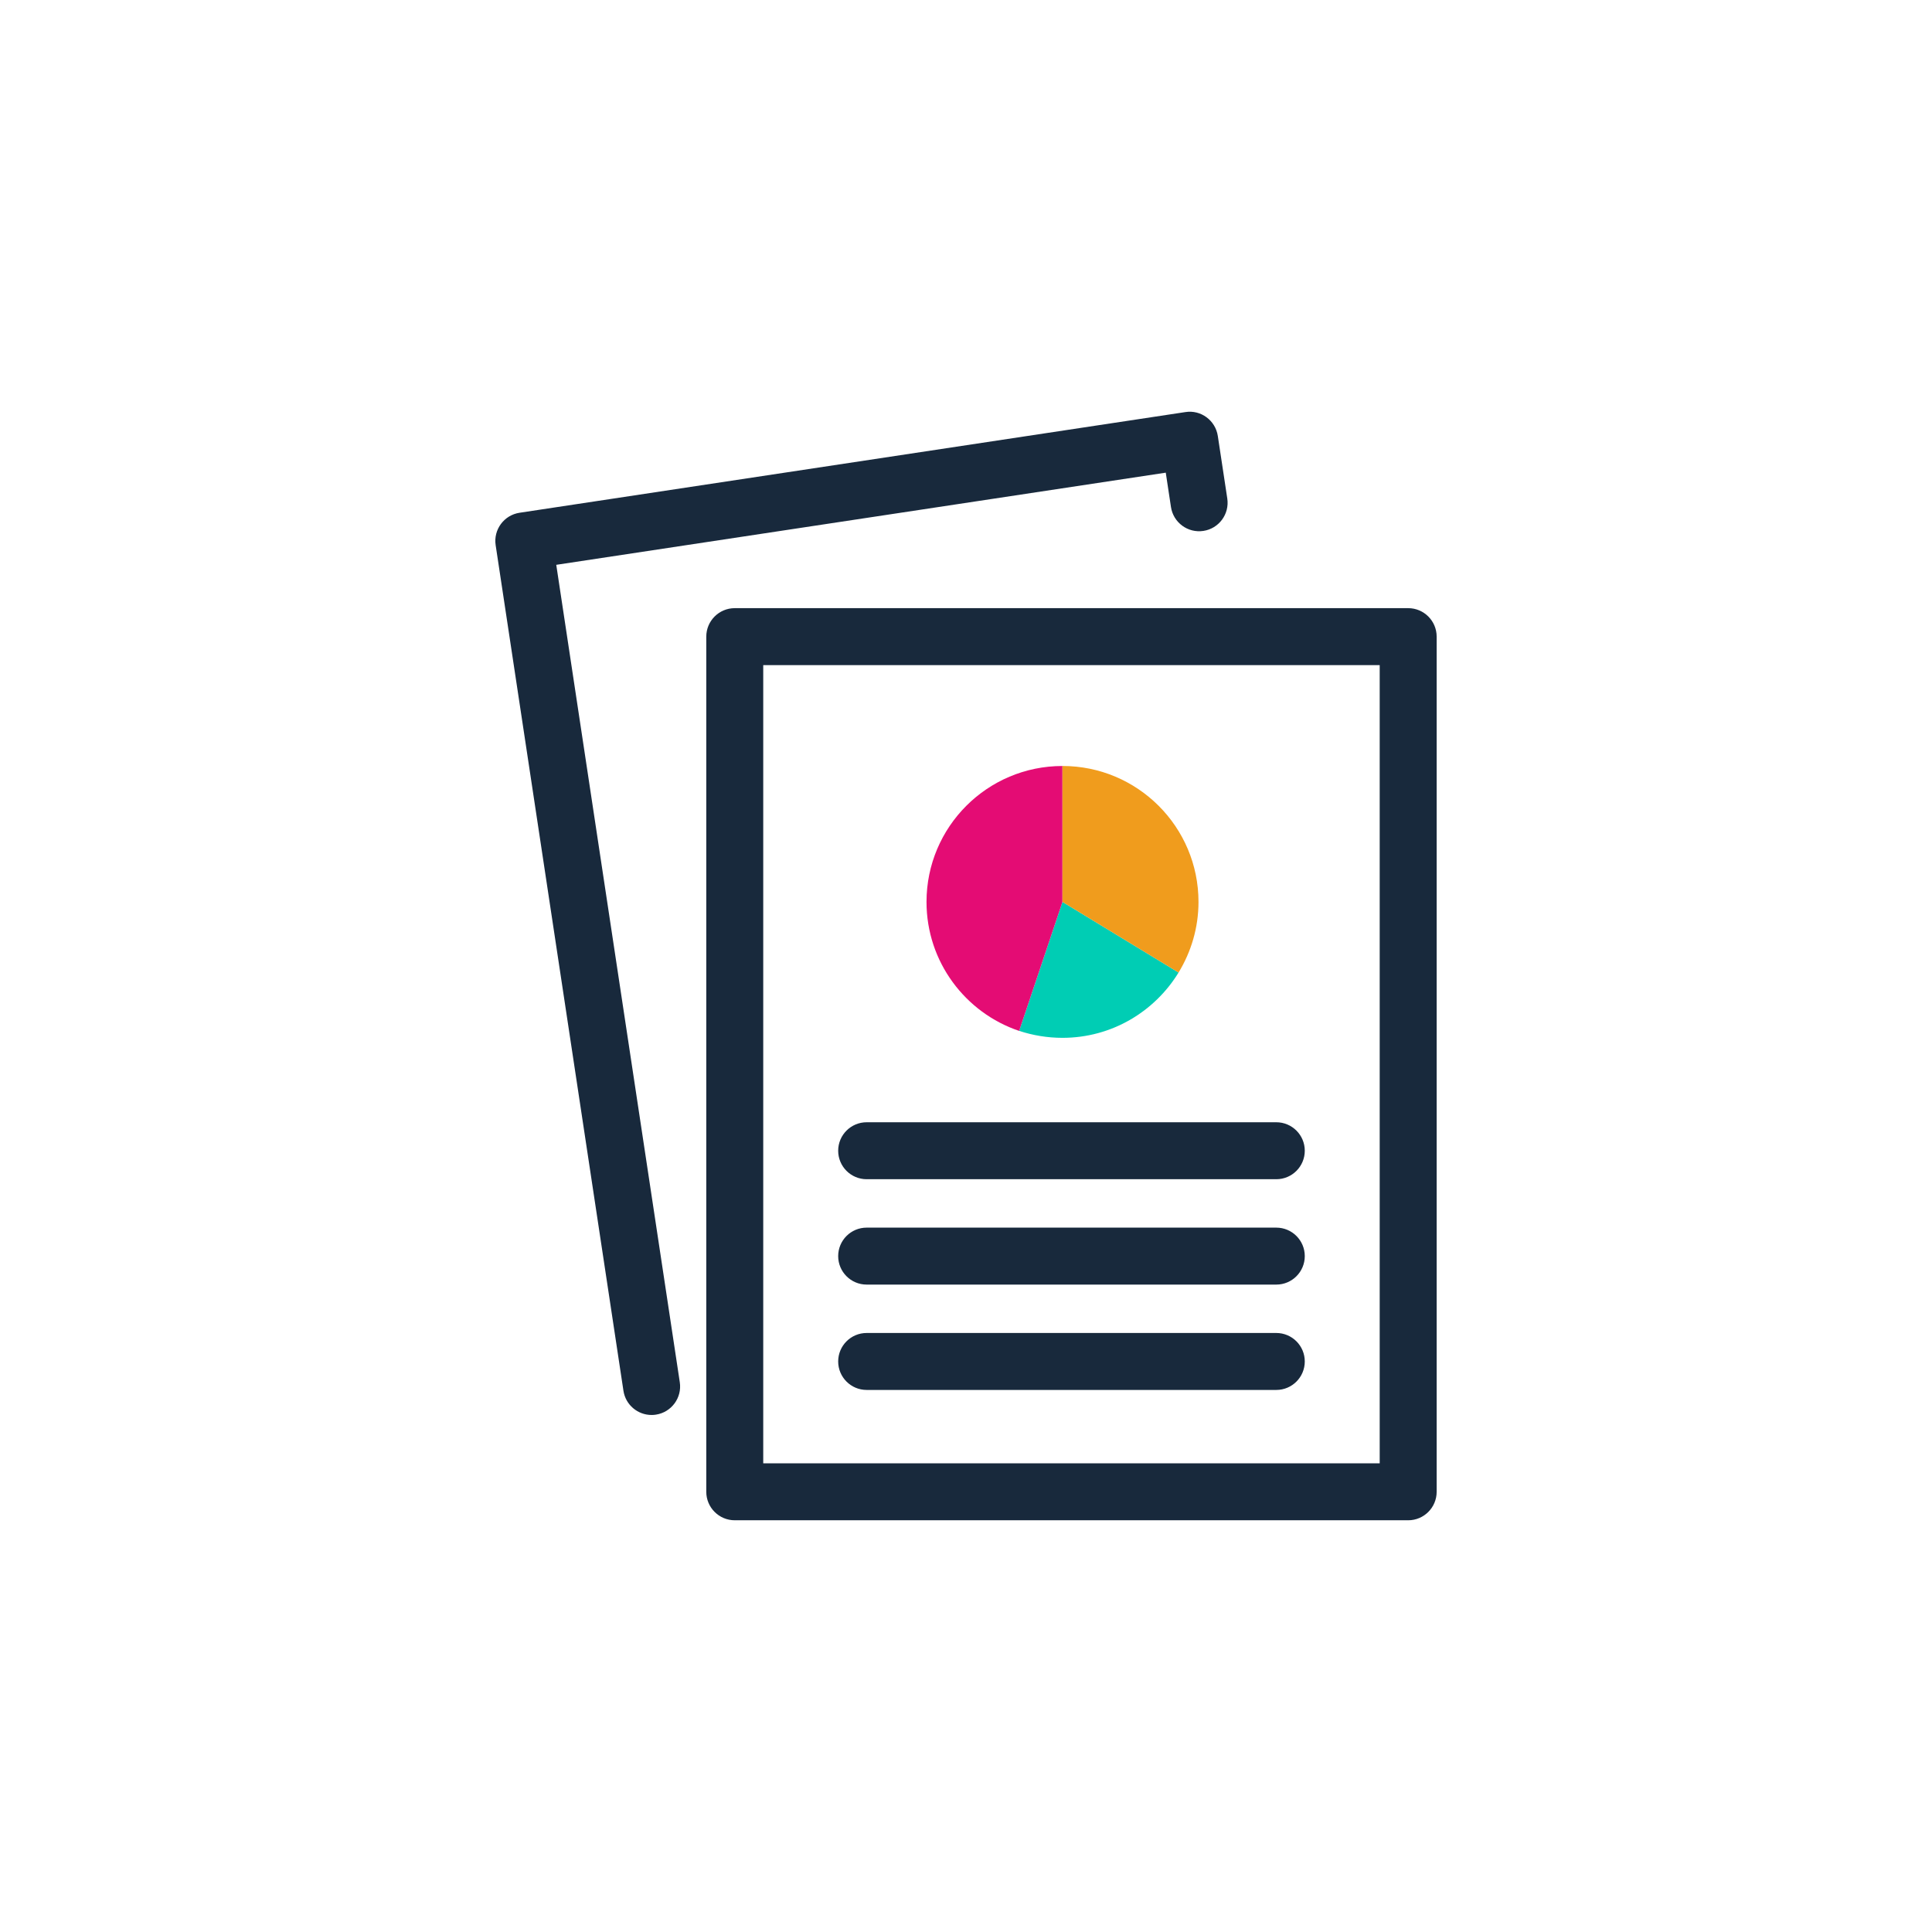 <?xml version="1.0" encoding="UTF-8"?><svg id="a" xmlns="http://www.w3.org/2000/svg" viewBox="0 0 1000 1000"><defs><style>.b{fill:#e40c74;}.c{fill:#f09c1d;}.d{fill:#00cdb4;}.e{fill:#18293c;}</style></defs><path class="e" d="M337.25,732.39c-7.17,0-13.46-5.24-14.56-12.54l-66.14-437.67c-1.22-8.05,4.33-15.57,12.38-16.78l344.63-52.11c8.04-1.28,15.56,4.33,16.78,12.37l4.9,32.36c1.22,8.05-4.32,15.57-12.37,16.78-8.05,1.23-15.56-4.32-16.78-12.37l-2.69-17.78-315.48,47.7,63.94,423.09c1.22,8.05-4.33,15.57-12.38,16.78-.75,.12-1.49,.17-2.22,.17Z"/><path class="d" d="M610.02,503.39c-12.38,20.23-34.62,33.79-60.09,33.79-7.84,0-15.39-1.3-22.41-3.6l22.41-66.76,60.09,36.56Z"/><path class="b" d="M549.92,396.48v70.36l-22.41,66.76c-27.84-9.38-47.95-35.74-47.95-66.76,0-38.86,31.49-70.36,70.35-70.36Z"/><path class="c" d="M620.34,466.83c0,13.39-3.83,25.89-10.32,36.56l-60.09-36.56v-70.36c38.86,0,70.41,31.49,70.41,70.36Z"/><g><polygon class="e" points="593.65 673.34 593.64 673.33 593.64 673.32 593.65 673.34"/><path class="e" d="M660.61,610.36h-212.03c-8.14,0-14.74-6.6-14.74-14.74s6.6-14.74,14.74-14.74h212.03c8.14,0,14.74,6.6,14.74,14.74s-6.6,14.74-14.74,14.74Z"/><path class="e" d="M660.61,664.9h-212.03c-8.14,0-14.74-6.6-14.74-14.74s6.6-14.74,14.74-14.74h212.03c8.14,0,14.74,6.6,14.74,14.74s-6.6,14.74-14.74,14.74Z"/><path class="e" d="M660.61,719.43h-212.03c-8.14,0-14.74-6.6-14.74-14.74s6.6-14.74,14.74-14.74h212.03c8.14,0,14.74,6.6,14.74,14.74s-6.6,14.74-14.74,14.74Z"/></g><path class="e" d="M728.87,786.89H380.31c-8.14,0-14.74-6.6-14.74-14.74V329.52c0-8.14,6.6-14.74,14.74-14.74h348.56c8.14,0,14.74,6.6,14.74,14.74v442.63c0,8.14-6.6,14.74-14.74,14.74Zm-333.82-29.49h319.08V344.26H395.05v413.14Z"/></svg>